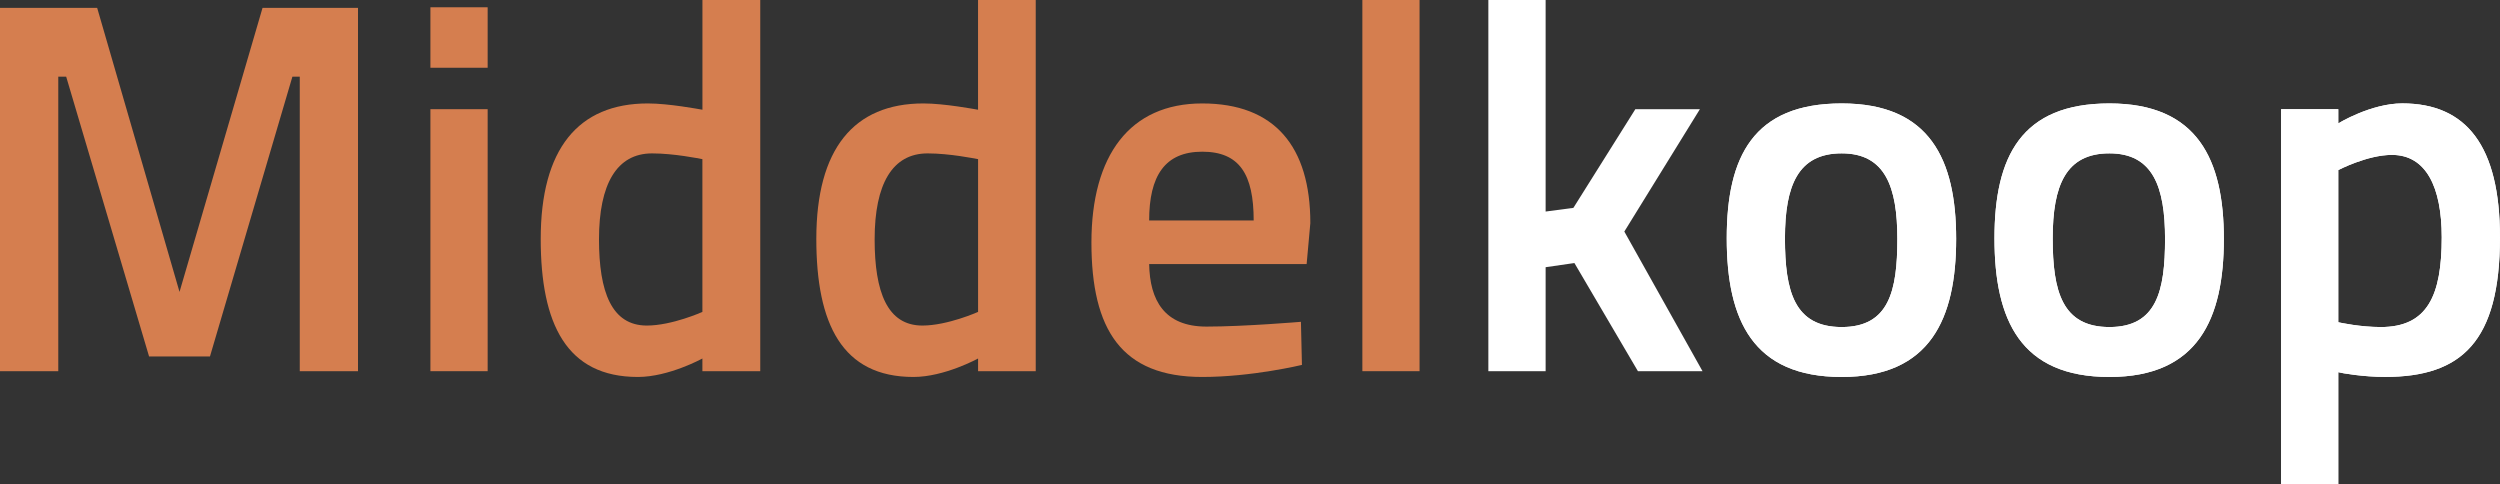 <?xml version="1.0" encoding="UTF-8"?>
<svg xmlns="http://www.w3.org/2000/svg" id="Layer_2" data-name="Layer 2" viewBox="0 0 601.05 116.37">
  <rect x="0" y="0" width="601.05" height="116.37" fill="#333333" stroke="none"/>
  <defs>
    <style>
      .cls-1 {
        fill: #d57e4f;
      }

      .cls-1, .cls-2 {
        stroke-width: 0px;
      }

      .cls-2 {
        fill: #fff;
      }
    </style>
  </defs>
  <g id="Laag_1" data-name="Laag 1">
    <g>
      <polygon class="cls-1" points="63.12 1.89 43.16 70.18 23.36 1.89 0 1.89 0 89.24 14.01 89.24 14.01 18.43 15.91 18.43 35.84 85.7 50.48 85.7 70.3 18.43 72.07 18.43 72.07 89.24 86.07 89.24 86.07 1.89 63.12 1.89"></polygon>
      <path class="cls-1" d="M103.48,1.75h13.76v14.54h-13.76V1.75ZM103.48,26.25h13.76v62.99h-13.76V26.25Z"></path>
      <g>
        <path class="cls-1" d="M182.77,89.24h-13.9v-3.05s-8.07,4.44-15.51,4.44c-17.17,0-23.36-12.76-23.36-33.19,0-21.58,8.97-32.57,25.76-32.57,5.05,0,12.37,1.39,13.12,1.51V0h13.9v89.24ZM168.87,74.98v-36.72c-.74-.13-6.81-1.38-12.1-1.38-8.45,0-12.76,7.3-12.76,20.67,0,12.64,3.04,20.72,11.5,20.72,6.06,0,13.37-3.28,13.37-3.28"></path>
        <path class="cls-1" d="M249.02,89.24h-13.87v-3.05s-8.08,4.44-15.54,4.44c-17.16,0-23.35-12.76-23.35-33.19,0-21.58,8.96-32.57,25.75-32.57,5.05,0,12.36,1.39,13.13,1.51V0h13.87v89.24ZM235.15,74.98v-36.72c-.77-.13-6.83-1.38-12.13-1.38-8.45,0-12.74,7.3-12.74,20.67,0,12.64,3.03,20.72,11.48,20.72,6.05,0,13.39-3.28,13.39-3.28"></path>
        <path class="cls-1" d="M312.77,77.37l.24,10.36s-11.99,2.9-23.97,2.9c-19.44,0-26.64-11.37-26.64-32.32s9.22-33.44,26.64-33.44,25.99,10.35,25.99,28.77l-.89,9.85h-37.86c.15,8.71,3.67,15.03,13.77,15.03,9.09,0,22.73-1.15,22.73-1.15M301.41,53.01c0-11.1-3.4-16.54-12.37-16.54s-12.76,5.81-12.76,16.54h25.13Z"></path>
      </g>
      <rect class="cls-1" x="327.54" y="0" width="13.75" height="89.24"></rect>
      <polygon class="cls-2" points="357.83 0 357.83 89.24 371.6 89.24 371.6 64.24 378.52 63.24 393.79 89.24 409.32 89.24 390.52 55.67 408.69 26.25 393.17 26.25 378.27 49.98 371.6 50.86 371.6 0 357.83 0"></polygon>
      <path class="cls-2" d="M470.3,57.44c0,19.17-6.2,33.19-27.52,33.19s-27.64-13.64-27.64-33.33,6.43-32.43,27.64-32.43,27.52,13.5,27.52,32.57M456.16,57.44c0-12.5-2.91-20.57-13.38-20.57s-13.64,7.68-13.64,20.43,2.26,21.33,13.64,21.33,13.38-8.7,13.38-21.19"></path>
      <path class="cls-2" d="M470.3,57.44c0,19.17-6.2,33.19-27.52,33.19s-27.64-13.64-27.64-33.33,6.43-32.43,27.64-32.43,27.52,13.5,27.52,32.57M456.16,57.44c0-12.5-2.91-20.57-13.38-20.57s-13.64,7.68-13.64,20.43,2.26,21.33,13.64,21.33,13.38-8.7,13.38-21.19"></path>
      <path class="cls-2" d="M534.66,57.44c0,19.17-6.17,33.19-27.51,33.19s-27.64-13.64-27.64-33.33,6.45-32.43,27.64-32.43,27.51,13.5,27.51,32.57M520.52,57.44c0-12.5-2.9-20.57-13.37-20.57s-13.64,7.68-13.64,20.43,2.28,21.33,13.64,21.33,13.37-8.7,13.37-21.19"></path>
      <path class="cls-2" d="M534.66,57.44c0,19.17-6.17,33.19-27.51,33.19s-27.64-13.64-27.64-33.33,6.45-32.43,27.64-32.43,27.51,13.5,27.51,32.57M520.52,57.44c0-12.5-2.9-20.57-13.37-20.57s-13.64,7.68-13.64,20.43,2.28,21.33,13.64,21.33,13.37-8.7,13.37-21.19"></path>
      <path class="cls-2" d="M548.42,26.25h13.75v3.41s7.83-4.8,15.39-4.8c15.41,0,23.48,10.21,23.48,32.19,0,25.1-9.22,33.57-27.64,33.57-5.17,0-10.46-.9-11.23-1.14v26.88h-13.75V26.25ZM562.17,40.89v36.59c.62.13,5.32,1.15,10.22,1.15,11.23,0,14.65-7.57,14.65-21.57,0-12.12-3.78-19.82-11.97-19.82-5.94,0-12.9,3.65-12.9,3.65"></path>
      <path class="cls-2" d="M548.42,26.25h13.75v3.41s7.83-4.8,15.39-4.8c15.41,0,23.48,10.21,23.48,32.19,0,25.1-9.22,33.57-27.64,33.57-5.17,0-10.46-.9-11.23-1.14v26.88h-13.75V26.25ZM562.17,40.89v36.59c.62.13,5.32,1.15,10.22,1.15,11.23,0,14.65-7.57,14.65-21.57,0-12.12-3.78-19.82-11.97-19.82-5.94,0-12.9,3.65-12.9,3.65"></path>
    </g>
  </g>
</svg>

